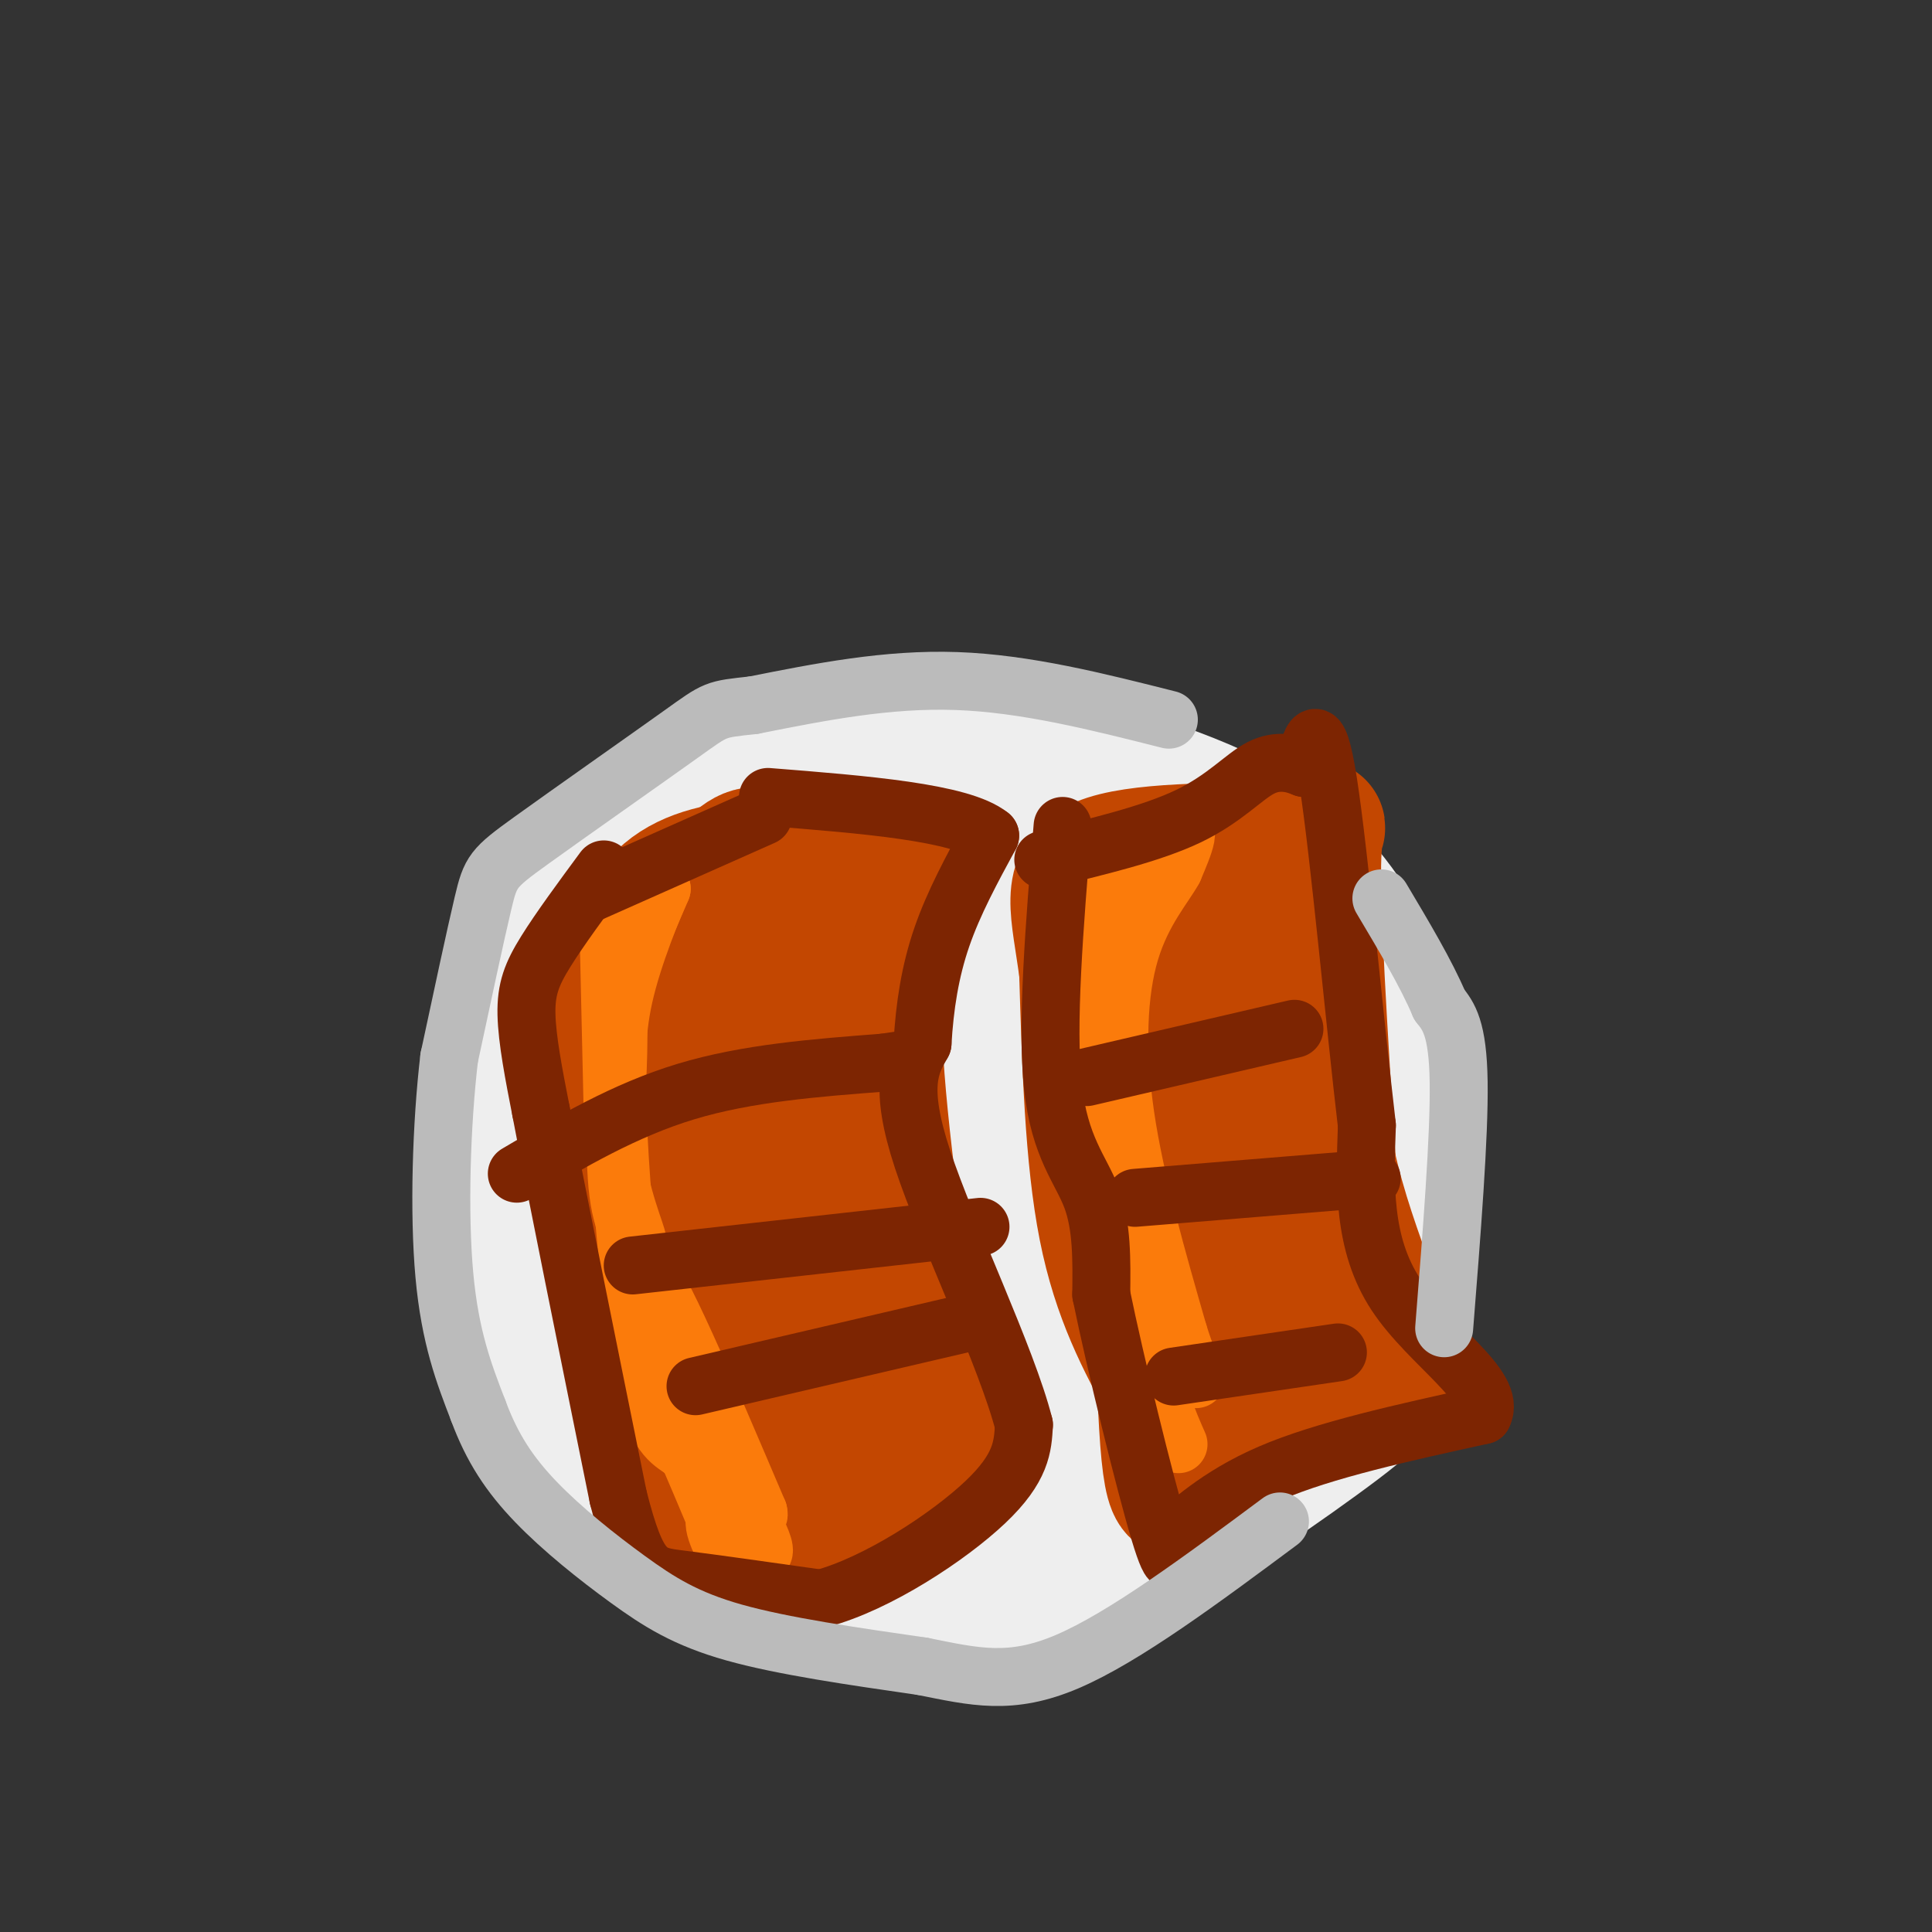 <svg viewBox='0 0 400 400' version='1.1' xmlns='http://www.w3.org/2000/svg' xmlns:xlink='http://www.w3.org/1999/xlink'><rect x="0" y="0" width="400" height="400" fill="#333333" stroke="none"/><g fill='none' stroke='rgb(238,238,238)' stroke-width='28' stroke-linecap='round' stroke-linejoin='round'><path d='M219,156c-5.667,-3.244 -11.333,-6.489 -28,-4c-16.667,2.489 -44.333,10.711 -60,21c-15.667,10.289 -19.333,22.644 -23,35'/><path d='M108,208c-5.407,11.390 -7.426,22.366 -8,30c-0.574,7.634 0.296,11.927 1,16c0.704,4.073 1.240,7.927 6,18c4.760,10.073 13.743,26.366 22,37c8.257,10.634 15.788,15.610 26,19c10.212,3.390 23.106,5.195 36,7'/><path d='M191,335c9.651,0.743 15.779,-0.900 21,-2c5.221,-1.100 9.533,-1.656 22,-9c12.467,-7.344 33.087,-21.477 43,-29c9.913,-7.523 9.118,-8.435 10,-18c0.882,-9.565 3.441,-27.782 6,-46'/><path d='M293,231c0.472,-11.250 -1.348,-16.376 -5,-24c-3.652,-7.624 -9.137,-17.745 -16,-25c-6.863,-7.255 -15.104,-11.644 -23,-15c-7.896,-3.356 -15.448,-5.678 -23,-8'/><path d='M226,159c-10.838,-1.415 -26.432,-0.951 -36,0c-9.568,0.951 -13.111,2.389 -21,9c-7.889,6.611 -20.124,18.395 -27,25c-6.876,6.605 -8.393,8.030 -10,15c-1.607,6.970 -3.303,19.485 -5,32'/><path d='M127,240c-1.370,8.244 -2.294,12.856 0,20c2.294,7.144 7.806,16.822 12,23c4.194,6.178 7.071,8.857 12,12c4.929,3.143 11.909,6.750 21,10c9.091,3.250 20.294,6.144 30,5c9.706,-1.144 17.916,-6.327 23,-11c5.084,-4.673 7.042,-8.837 9,-13'/><path d='M234,286c4.604,-7.325 11.616,-19.139 15,-25c3.384,-5.861 3.142,-5.770 0,-14c-3.142,-8.230 -9.183,-24.780 -17,-34c-7.817,-9.220 -17.408,-11.110 -27,-13'/><path d='M205,200c-9.373,-3.753 -19.306,-6.635 -28,-5c-8.694,1.635 -16.148,7.786 -21,14c-4.852,6.214 -7.100,12.490 -8,22c-0.900,9.510 -0.450,22.255 0,35'/><path d='M148,266c5.648,12.026 19.768,24.590 28,30c8.232,5.410 10.578,3.667 12,5c1.422,1.333 1.921,5.744 11,-1c9.079,-6.744 26.737,-24.641 36,-38c9.263,-13.359 10.132,-22.179 11,-31'/><path d='M246,231c0.325,-9.582 -4.363,-18.038 -9,-23c-4.637,-4.962 -9.223,-6.432 -12,-8c-2.777,-1.568 -3.744,-3.235 -11,-4c-7.256,-0.765 -20.800,-0.629 -30,0c-9.200,0.629 -14.057,1.751 -18,9c-3.943,7.249 -6.971,20.624 -10,34'/><path d='M156,239c-1.884,6.033 -1.595,4.115 1,8c2.595,3.885 7.497,13.574 13,19c5.503,5.426 11.609,6.588 14,8c2.391,1.412 1.067,3.072 11,-1c9.933,-4.072 31.124,-13.878 40,-23c8.876,-9.122 5.438,-17.561 2,-26'/><path d='M237,224c-0.919,-6.139 -4.216,-8.488 -7,-11c-2.784,-2.512 -5.056,-5.189 -14,-8c-8.944,-2.811 -24.562,-5.757 -32,3c-7.438,8.757 -6.697,29.216 -5,39c1.697,9.784 4.348,8.892 7,8'/><path d='M186,255c5.186,1.951 14.652,2.829 19,5c4.348,2.171 3.578,5.633 11,-3c7.422,-8.633 23.037,-29.363 21,-40c-2.037,-10.637 -21.725,-11.182 -30,-9c-8.275,2.182 -5.138,7.091 -2,12'/><path d='M205,220c1.001,5.081 4.502,11.785 7,18c2.498,6.215 3.993,11.942 7,3c3.007,-8.942 7.528,-32.551 6,-42c-1.528,-9.449 -9.104,-4.736 -16,-3c-6.896,1.736 -13.113,0.496 -16,6c-2.887,5.504 -2.443,17.752 -2,30'/><path d='M191,232c0.488,9.750 2.708,19.125 2,8c-0.708,-11.125 -4.345,-42.750 -3,-45c1.345,-2.250 7.673,24.875 14,52'/><path d='M204,247c-0.128,3.544 -7.447,-13.596 -12,-23c-4.553,-9.404 -6.341,-11.070 -7,-3c-0.659,8.070 -0.188,25.877 0,27c0.188,1.123 0.094,-14.439 0,-30'/><path d='M185,218c-0.658,-8.115 -2.303,-13.404 -2,-22c0.303,-8.596 2.556,-20.500 5,-26c2.444,-5.500 5.081,-4.596 10,-5c4.919,-0.404 12.120,-2.115 19,-1c6.880,1.115 13.440,5.058 20,9'/><path d='M237,173c9.556,7.000 23.444,20.000 30,30c6.556,10.000 5.778,17.000 5,24'/><path d='M272,227c-0.600,9.333 -4.600,20.667 -9,28c-4.400,7.333 -9.200,10.667 -14,14'/><path d='M249,269c-4.833,3.000 -9.917,3.500 -15,4'/><path d='M234,273c3.452,-6.440 19.583,-24.542 26,-35c6.417,-10.458 3.119,-13.274 1,-16c-2.119,-2.726 -3.060,-5.363 -4,-8'/><path d='M257,214c-2.711,-5.333 -7.489,-14.667 -13,-21c-5.511,-6.333 -11.756,-9.667 -18,-13'/><path d='M226,180c1.917,2.345 15.708,14.708 25,21c9.292,6.292 14.083,6.512 15,19c0.917,12.488 -2.042,37.244 -5,62'/><path d='M261,282c-4.190,12.786 -12.167,13.750 -13,13c-0.833,-0.750 5.476,-3.214 10,-8c4.524,-4.786 7.262,-11.893 10,-19'/><path d='M268,268c2.749,-6.639 4.621,-13.738 4,-23c-0.621,-9.262 -3.733,-20.689 -12,-32c-8.267,-11.311 -21.687,-22.507 -28,-28c-6.313,-5.493 -5.518,-5.284 -9,-6c-3.482,-0.716 -11.241,-2.358 -19,-4'/><path d='M204,175c-7.226,-1.155 -15.792,-2.042 -11,4c4.792,6.042 22.940,19.012 33,30c10.060,10.988 12.030,19.994 14,29'/><path d='M240,238c3.250,10.286 4.375,21.500 5,28c0.625,6.500 0.750,8.286 0,10c-0.750,1.714 -2.375,3.357 -4,5'/><path d='M241,281c-0.833,1.833 -0.917,3.917 -1,6'/></g>
<g fill='none' stroke='rgb(195,71,1)' stroke-width='28' stroke-linecap='round' stroke-linejoin='round'><path d='M143,296c-5.750,-20.583 -11.500,-41.167 -14,-55c-2.500,-13.833 -1.750,-20.917 -1,-28'/><path d='M128,213c1.000,-8.667 4.000,-16.333 7,-24'/><path d='M135,189c3.800,-5.689 9.800,-7.911 17,-9c7.200,-1.089 15.600,-1.044 24,-1'/><path d='M176,179c6.711,-1.000 11.489,-3.000 12,2c0.511,5.000 -3.244,17.000 -7,29'/><path d='M181,210c0.000,15.833 3.500,40.917 7,66'/><path d='M188,276c3.578,15.022 9.022,19.578 7,25c-2.022,5.422 -11.511,11.711 -21,18'/><path d='M174,319c-8.689,3.689 -19.911,3.911 -26,-2c-6.089,-5.911 -7.044,-17.956 -8,-30'/><path d='M140,287c-2.405,-18.970 -4.418,-51.394 -1,-74c3.418,-22.606 12.266,-35.394 17,-36c4.734,-0.606 5.352,10.970 5,19c-0.352,8.030 -1.676,12.515 -3,17'/><path d='M158,213c-1.571,12.512 -4.000,35.292 -1,55c3.000,19.708 11.429,36.345 13,36c1.571,-0.345 -3.714,-17.673 -9,-35'/><path d='M161,269c-2.917,-12.690 -5.708,-26.917 -5,-45c0.708,-18.083 4.917,-40.024 7,-31c2.083,9.024 2.042,49.012 2,89'/><path d='M165,282c0.500,16.500 0.750,13.250 1,10'/><path d='M242,287c-5.083,-9.333 -10.167,-18.667 -13,-33c-2.833,-14.333 -3.417,-33.667 -4,-53'/><path d='M225,201c-1.733,-13.000 -4.067,-19.000 3,-22c7.067,-3.000 23.533,-3.000 40,-3'/><path d='M268,176c6.978,-3.089 4.422,-9.311 4,1c-0.422,10.311 1.289,37.156 3,64'/><path d='M275,241c4.310,19.667 13.583,36.833 13,44c-0.583,7.167 -11.024,4.333 -18,5c-6.976,0.667 -10.488,4.833 -14,9'/><path d='M256,299c-3.643,1.429 -5.750,0.500 -8,4c-2.250,3.500 -4.643,11.429 -6,-2c-1.357,-13.429 -1.679,-48.214 -2,-83'/><path d='M240,218c-0.933,-20.467 -2.267,-30.133 0,-21c2.267,9.133 8.133,37.067 14,65'/><path d='M254,262c1.167,-1.000 -2.917,-36.000 -7,-71'/><path d='M247,191c1.389,-8.375 8.362,6.188 12,13c3.638,6.812 3.941,5.872 6,14c2.059,8.128 5.874,25.322 7,37c1.126,11.678 -0.437,17.839 -2,24'/><path d='M270,279c-2.333,3.500 -7.167,0.250 -12,-3'/></g>
<g fill='none' stroke='rgb(251,123,11)' stroke-width='12' stroke-linecap='round' stroke-linejoin='round'><path d='M126,193c0.000,0.000 1.000,44.000 1,44'/><path d='M127,237c1.532,11.515 4.864,18.304 5,20c0.136,1.696 -2.922,-1.700 -4,-10c-1.078,-8.300 -0.175,-21.504 0,-29c0.175,-7.496 -0.379,-9.285 1,-14c1.379,-4.715 4.689,-12.358 8,-20'/><path d='M137,184c-0.172,0.077 -4.603,10.268 -7,19c-2.397,8.732 -2.761,16.005 -2,31c0.761,14.995 2.646,37.713 5,50c2.354,12.287 5.177,14.144 8,16'/><path d='M141,300c-1.333,-7.689 -8.667,-34.911 -7,-36c1.667,-1.089 12.333,23.956 23,49'/><path d='M157,313c1.095,4.250 -7.667,-9.625 -8,-10c-0.333,-0.375 7.762,12.750 9,17c1.238,4.250 -4.381,-0.375 -10,-5'/><path d='M148,315c-0.489,1.756 3.289,8.644 3,7c-0.289,-1.644 -4.644,-11.822 -9,-22'/><path d='M225,184c-0.333,21.667 -0.667,43.333 0,54c0.667,10.667 2.333,10.333 4,10'/><path d='M229,248c-0.421,-0.590 -3.474,-7.065 -6,-16c-2.526,-8.935 -4.526,-20.329 0,-32c4.526,-11.671 15.579,-23.620 20,-27c4.421,-3.380 2.211,1.810 0,7'/><path d='M243,180c-1.845,3.440 -6.458,8.542 -9,17c-2.542,8.458 -3.012,20.274 -1,34c2.012,13.726 6.506,29.363 11,45'/><path d='M244,276c3.083,9.833 5.292,11.917 2,7c-3.292,-4.917 -12.083,-16.833 -14,-17c-1.917,-0.167 3.042,11.417 8,23'/><path d='M240,289c2.000,5.500 3.000,7.750 4,10'/></g>
<g fill='none' stroke='rgb(125,37,2)' stroke-width='12' stroke-linecap='round' stroke-linejoin='round'><path d='M125,180c-4.556,6.178 -9.111,12.356 -12,17c-2.889,4.644 -4.111,7.756 -4,13c0.111,5.244 1.556,12.622 3,20'/><path d='M112,230c3.167,16.667 9.583,48.333 16,80'/><path d='M128,310c4.089,16.044 6.311,16.156 13,17c6.689,0.844 17.844,2.422 29,4'/><path d='M170,331c11.711,-3.111 26.489,-12.889 34,-20c7.511,-7.111 7.756,-11.556 8,-16'/><path d='M212,295c-3.422,-13.644 -15.978,-39.756 -21,-55c-5.022,-15.244 -2.511,-19.622 0,-24'/><path d='M191,216c0.444,-7.689 1.556,-14.911 4,-22c2.444,-7.089 6.222,-14.044 10,-21'/><path d='M205,173c-6.000,-4.833 -26.000,-6.417 -46,-8'/><path d='M122,185c0.000,0.000 36.000,-16.000 36,-16'/><path d='M107,243c11.167,-6.583 22.333,-13.167 35,-17c12.667,-3.833 26.833,-4.917 41,-6'/><path d='M183,220c6.833,-1.000 3.417,-0.500 0,0'/><path d='M131,262c0.000,0.000 72.000,-8.000 72,-8'/><path d='M144,287c0.000,0.000 60.000,-14.000 60,-14'/><path d='M220,171c-1.689,20.689 -3.378,41.378 -2,54c1.378,12.622 5.822,17.178 8,23c2.178,5.822 2.089,12.911 2,20'/><path d='M228,268c2.844,13.956 8.956,38.844 12,49c3.044,10.156 3.022,5.578 3,1'/><path d='M243,318c2.956,-2.200 8.844,-8.200 20,-13c11.156,-4.800 27.578,-8.400 44,-12'/><path d='M307,293c3.111,-5.867 -11.111,-14.533 -18,-25c-6.889,-10.467 -6.444,-22.733 -6,-35'/><path d='M283,233c-2.489,-21.089 -5.711,-56.311 -8,-71c-2.289,-14.689 -3.644,-8.844 -5,-3'/><path d='M270,159c-2.274,-0.952 -5.458,-1.833 -9,0c-3.542,1.833 -7.440,6.381 -15,10c-7.560,3.619 -18.780,6.310 -30,9'/><path d='M225,223c0.000,0.000 43.000,-10.000 43,-10'/><path d='M235,248c0.000,0.000 49.000,-4.000 49,-4'/><path d='M243,285c0.000,0.000 34.000,-5.000 34,-5'/></g>
<g fill='none' stroke='rgb(187,187,187)' stroke-width='12' stroke-linecap='round' stroke-linejoin='round'><path d='M242,149c-14.833,-3.750 -29.667,-7.500 -44,-8c-14.333,-0.500 -28.167,2.250 -42,5'/><path d='M156,146c-8.153,0.904 -7.536,0.665 -15,6c-7.464,5.335 -23.010,16.244 -31,22c-7.990,5.756 -8.426,6.359 -10,13c-1.574,6.641 -4.287,19.321 -7,32'/><path d='M93,219c-1.622,13.733 -2.178,32.067 -1,45c1.178,12.933 4.089,20.467 7,28'/><path d='M99,292c2.876,7.818 6.565,13.364 12,19c5.435,5.636 12.617,11.364 19,16c6.383,4.636 11.967,8.182 22,11c10.033,2.818 24.517,4.909 39,7'/><path d='M191,345c10.778,2.156 18.222,4.044 30,-1c11.778,-5.044 27.889,-17.022 44,-29'/><path d='M299,275c1.583,-19.917 3.167,-39.833 3,-51c-0.167,-11.167 -2.083,-13.583 -4,-16'/><path d='M298,208c-2.667,-6.333 -7.333,-14.167 -12,-22'/></g>
</svg>